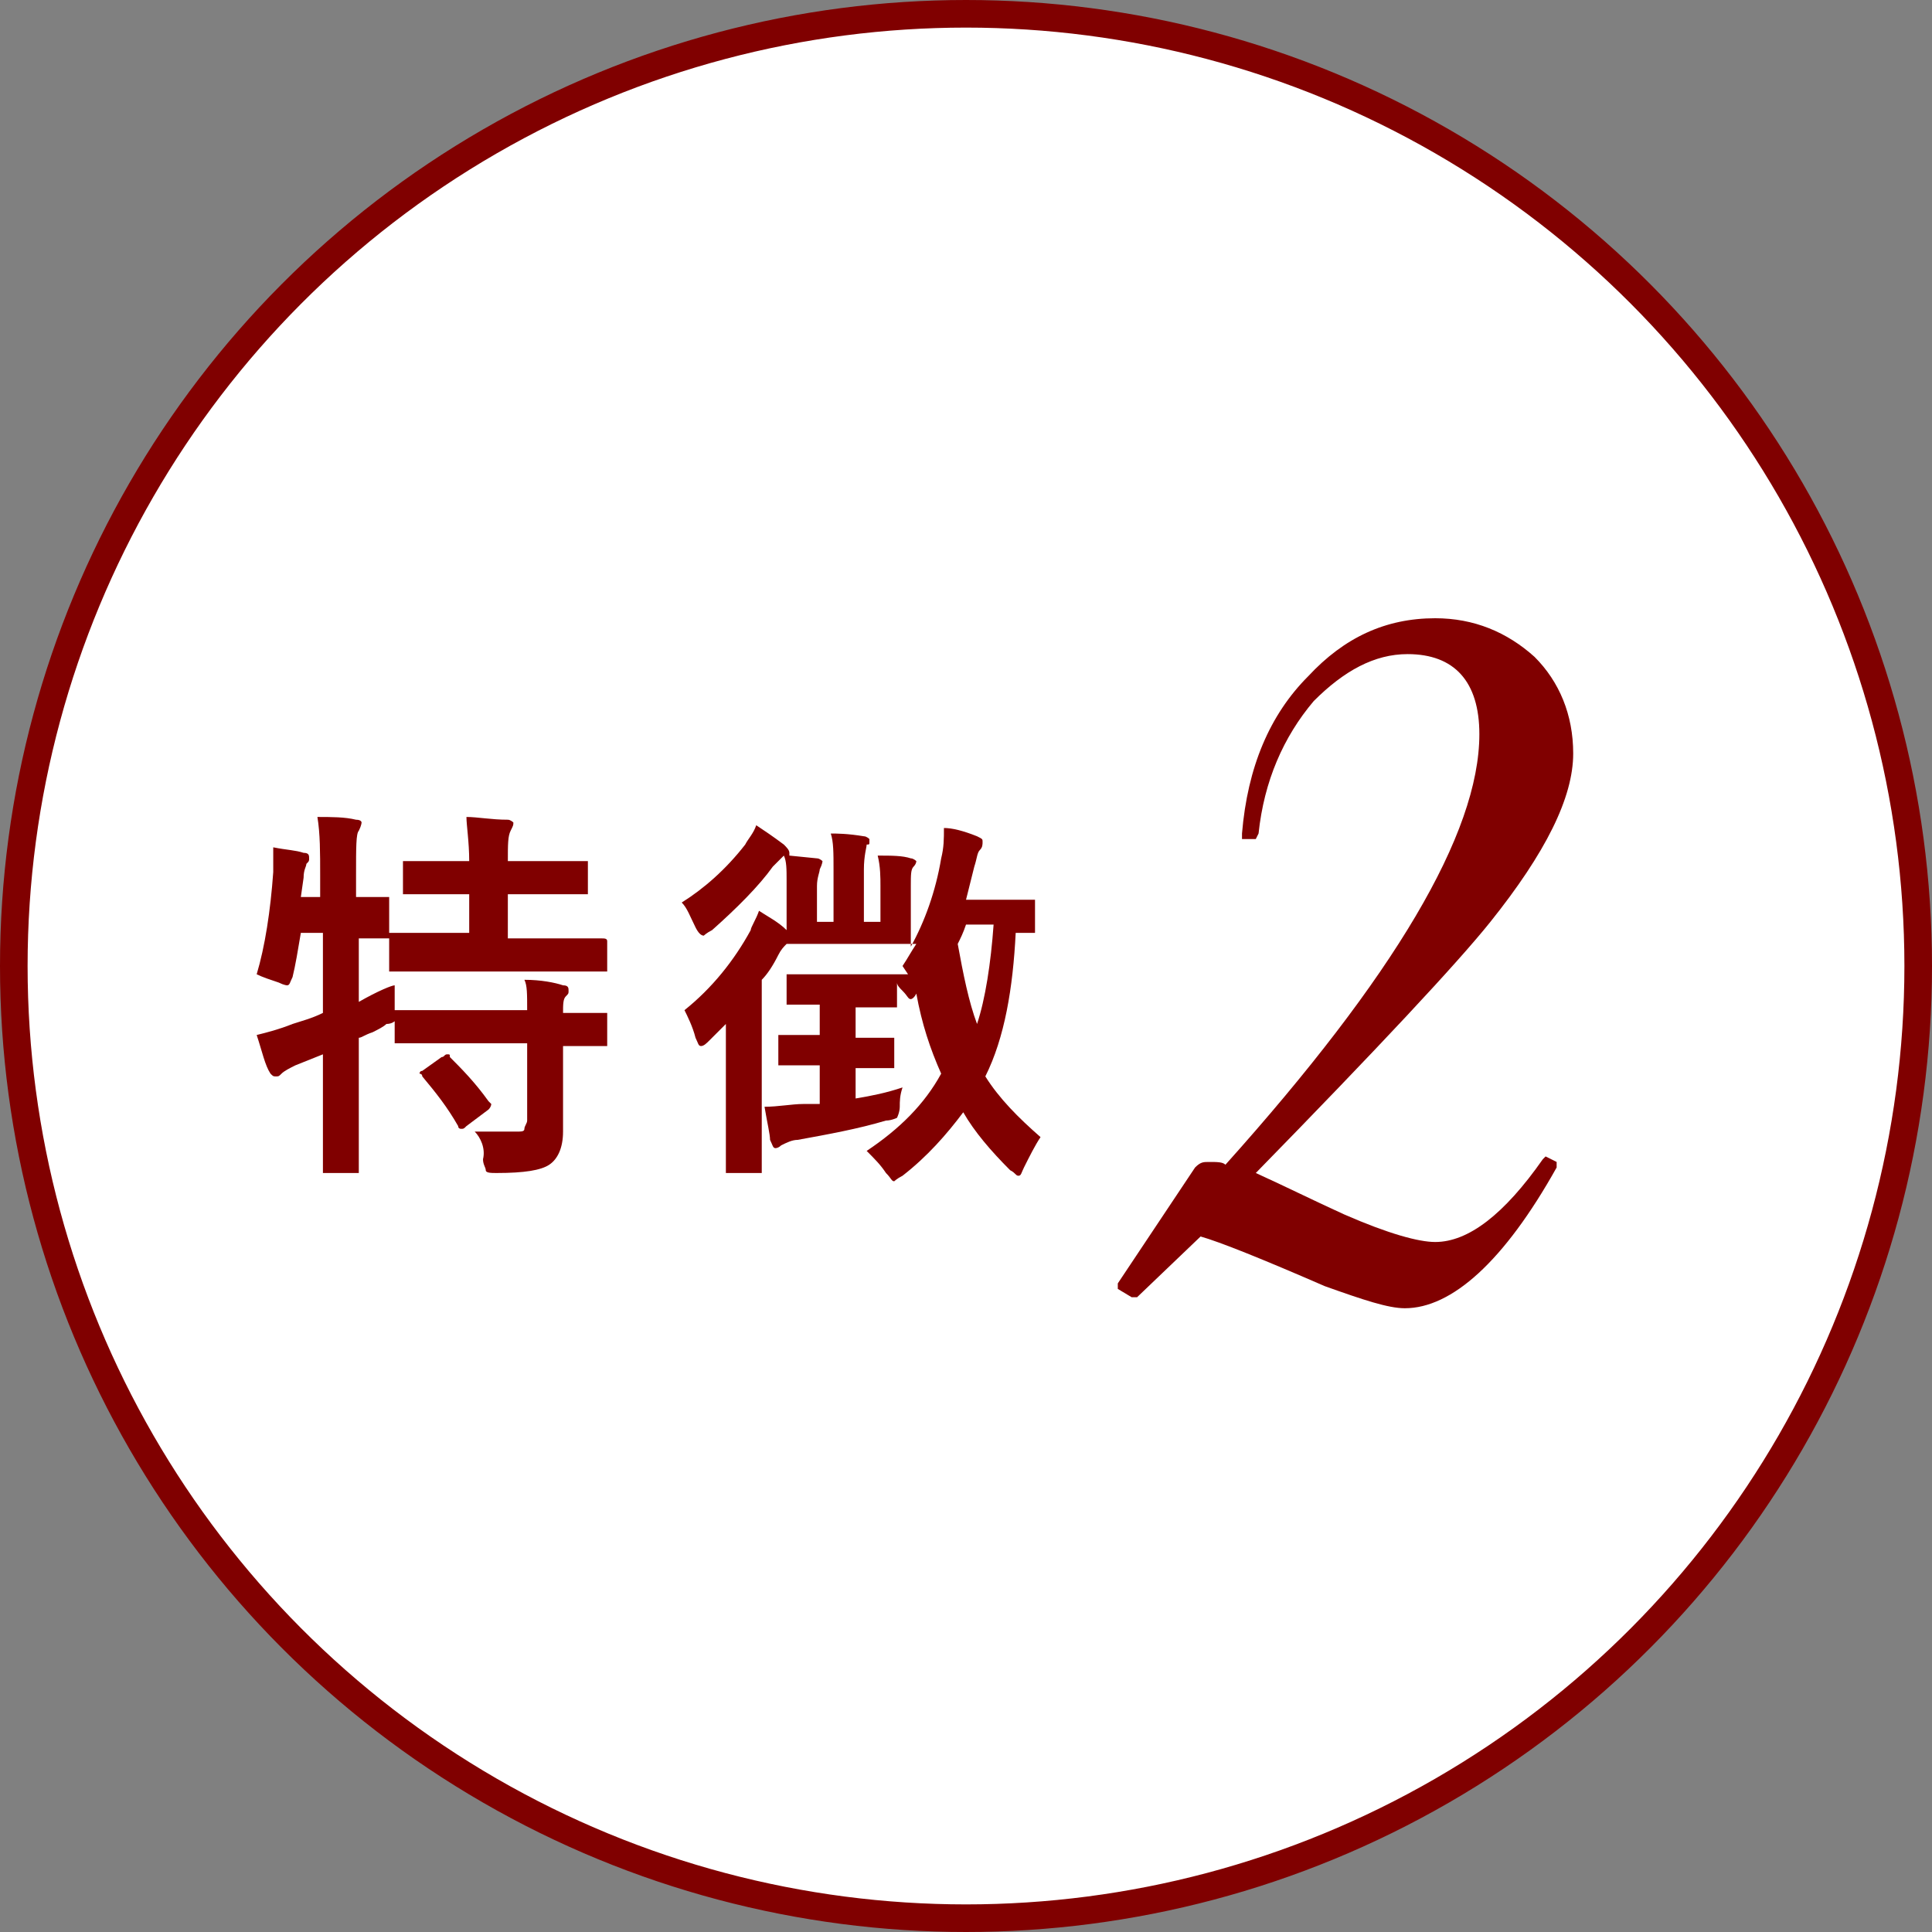 <?xml version="1.0" encoding="utf-8"?>
<!-- Generator: Adobe Illustrator 21.0.2, SVG Export Plug-In . SVG Version: 6.00 Build 0)  -->
<svg version="1.1" id="レイヤー_1のコピー" xmlns="http://www.w3.org/2000/svg" xmlns:xlink="http://www.w3.org/1999/xlink"
	 x="0px" y="0px" viewBox="0 0 70 70" style="enable-background:new 0 0 70 70;" xml:space="preserve">
<rect x="0" y="0" width="70" height="70" fill="#808080" stroke="none"/>
<style type="text/css">
	.st0{fill:#FFFFFF;stroke:#800000;stroke-linecap:round;stroke-miterlimit:10;}
	.st1{fill:#800000;}
</style>
<circle class="st0" cx="35" cy="35" r="34.5"/>
<g>
	<path class="st1" d="M17.2,41c0.3,0,0.7,0,1,0c0.2,0,0.4,0,0.5,0c0.2,0,0.3,0,0.3-0.1c0-0.1,0.1-0.2,0.1-0.3v-2.8h-2.8l-1.9,0
		c-0.1,0-0.1,0-0.1,0c0,0,0-0.1,0-0.1V37c0,0-0.1,0.1-0.3,0.1c-0.1,0.1-0.3,0.2-0.5,0.3c-0.3,0.1-0.4,0.2-0.5,0.2v2.3l0,2.5
		c0,0.1,0,0.1,0,0.1c0,0-0.1,0-0.1,0h-1.1c-0.1,0-0.1,0-0.1,0s0-0.1,0-0.1l0-2.5v-1.7l-1,0.4c-0.2,0.1-0.4,0.2-0.5,0.3
		s-0.1,0.1-0.2,0.1S9.9,39,9.8,38.9c-0.2-0.3-0.3-0.8-0.5-1.4c0.4-0.1,0.8-0.2,1.3-0.4c0.3-0.1,0.7-0.2,1.1-0.4v-2.9h-0.8
		c-0.1,0.6-0.2,1.2-0.3,1.6c-0.1,0.2-0.1,0.3-0.2,0.3c0,0-0.1,0-0.3-0.1c-0.3-0.1-0.6-0.2-0.8-0.3c0.3-1,0.5-2.3,0.6-3.7
		c0-0.1,0-0.2,0-0.4c0-0.2,0-0.4,0-0.5c0.5,0.1,0.8,0.1,1.1,0.2c0.2,0,0.2,0.1,0.2,0.2c0,0.1,0,0.1-0.1,0.2c0,0.1-0.1,0.2-0.1,0.5
		l-0.1,0.7h0.7v-0.8c0-0.8,0-1.5-0.1-2.1c0.5,0,1,0,1.4,0.1c0.2,0,0.2,0.1,0.2,0.1c0,0,0,0.1-0.1,0.3c-0.1,0.1-0.1,0.6-0.1,1.6v0.8
		l1.1,0c0.1,0,0.1,0,0.1,0c0,0,0,0,0,0.1v1.1c0,0.1,0,0.1,0,0.1l1.9,0h1v-1.4h-0.6l-1.7,0c-0.1,0-0.1,0-0.1,0s0-0.1,0-0.1v-1
		c0-0.1,0-0.1,0-0.1s0.1,0,0.1,0l1.7,0h0.6c0-0.7-0.1-1.3-0.1-1.6c0.4,0,0.9,0.1,1.5,0.1c0.1,0,0.2,0.1,0.2,0.1c0,0.1,0,0.1-0.1,0.3
		c-0.1,0.2-0.1,0.5-0.1,1.1h1l1.8,0c0.1,0,0.1,0,0.1,0s0,0.1,0,0.1v1c0,0.1,0,0.1,0,0.1c0,0-0.1,0-0.1,0l-1.8,0h-1V34h1.5l1.9,0
		c0.1,0,0.2,0,0.2,0.1v1c0,0.1,0,0.1,0,0.1s-0.1,0-0.1,0l-1.9,0h-3.9l-1.9,0c-0.1,0-0.1,0-0.1,0s0-0.1,0-0.1v-1c0-0.1,0-0.1,0-0.1
		c0,0-0.1,0-0.4,0c-0.2,0-0.5,0-0.7,0v2.3c0.7-0.4,1.2-0.6,1.3-0.6c0,0.3,0,0.6,0,0.9h0.1l1.9,0h2.8c0-0.6,0-0.9-0.1-1.1
		c0.6,0,1.1,0.1,1.4,0.2c0.2,0,0.2,0.1,0.2,0.2c0,0.1,0,0.1-0.1,0.2c-0.1,0.1-0.1,0.3-0.1,0.6l1.5,0c0.1,0,0.1,0,0.1,0
		c0,0,0,0.1,0,0.1v1c0,0.1,0,0.1,0,0.1c0,0-0.1,0-0.1,0c0,0-0.1,0-0.2,0c-0.4,0-0.8,0-1.3,0v1.4l0,1.7c0,0.6-0.2,1-0.5,1.2
		c-0.3,0.2-0.9,0.3-1.9,0.3c-0.2,0-0.4,0-0.4-0.1s-0.1-0.2-0.1-0.4C17.6,41.6,17.4,41.2,17.2,41z M16,38.3c0.1,0,0.1-0.1,0.2-0.1
		s0.1,0,0.1,0.1c0.4,0.4,0.9,0.9,1.4,1.6c0,0,0.1,0.1,0.1,0.1c0,0,0,0.1-0.1,0.2l-0.8,0.6c-0.1,0.1-0.1,0.1-0.2,0.1
		c0,0-0.1,0-0.1-0.1c-0.4-0.7-0.8-1.2-1.3-1.8c0-0.1-0.1-0.1-0.1-0.1c0,0,0-0.1,0.1-0.1L16,38.3z"/>
	<path class="st1" d="M27.5,33c0.3,0.2,0.7,0.4,1,0.7c0-0.1,0-0.4,0-0.8v-1c0-0.4,0-0.7-0.1-0.9c-0.1,0.1-0.2,0.2-0.4,0.4
		c-0.5,0.7-1.3,1.5-2.2,2.3c-0.2,0.1-0.3,0.2-0.3,0.2c-0.1,0-0.2-0.1-0.3-0.3c-0.2-0.4-0.3-0.7-0.5-0.9c0.8-0.5,1.6-1.2,2.3-2.1
		c0.1-0.2,0.3-0.4,0.4-0.7c0.3,0.2,0.6,0.4,1,0.7c0.1,0.1,0.2,0.2,0.2,0.3c0,0,0,0,0,0.1l1,0.1c0.1,0,0.2,0.1,0.2,0.1
		c0,0,0,0.1-0.1,0.3c0,0.1-0.1,0.3-0.1,0.6v1.3h0.6v-1.9c0-0.6,0-1-0.1-1.3c0.2,0,0.6,0,1.2,0.1c0.1,0,0.2,0.1,0.2,0.1
		c0,0,0,0.1,0,0.1c0,0.1,0,0.1-0.1,0.1c0,0.1-0.1,0.4-0.1,0.9v1.9h0.6v-1.3c0-0.3,0-0.7-0.1-1.1c0.5,0,0.9,0,1.2,0.1
		c0.1,0,0.2,0.1,0.2,0.1c0,0,0,0.1-0.1,0.2c-0.1,0.1-0.1,0.3-0.1,0.7v1l0,1.2c0.5-0.9,0.9-2,1.1-3.2c0.1-0.4,0.1-0.7,0.1-1.1
		c0.3,0,0.7,0.1,1.2,0.3c0.2,0.1,0.2,0.1,0.2,0.2c0,0.1,0,0.2-0.1,0.3c-0.1,0.1-0.1,0.3-0.2,0.6c-0.1,0.4-0.2,0.8-0.3,1.2h1l1.4,0
		c0.1,0,0.1,0,0.1,0c0,0,0,0.1,0,0.1v1c0,0.1,0,0.1,0,0.1s-0.1,0-0.1,0l-0.6,0c-0.1,2-0.4,3.8-1.1,5.2c0.5,0.8,1.2,1.5,2,2.2
		c-0.2,0.3-0.4,0.7-0.6,1.1c-0.1,0.2-0.1,0.3-0.2,0.3c-0.1,0-0.1-0.1-0.3-0.2c-0.7-0.7-1.3-1.4-1.7-2.1c-0.6,0.8-1.3,1.6-2.2,2.3
		c-0.2,0.1-0.3,0.2-0.3,0.2c-0.1,0-0.1-0.1-0.3-0.3c-0.2-0.3-0.4-0.5-0.7-0.8c1.2-0.8,2.1-1.7,2.7-2.8c-0.4-0.9-0.7-1.8-0.9-2.9
		c-0.1,0.2-0.2,0.2-0.2,0.2c-0.1,0-0.1-0.1-0.3-0.3c-0.1-0.1-0.2-0.2-0.2-0.3v0.8c0,0.1,0,0.1,0,0.1s-0.1,0-0.1,0l-1.3,0h-0.1v1.1
		l1.3,0c0.1,0,0.1,0,0.1,0s0,0.1,0,0.1v0.9c0,0.1,0,0.1,0,0.1c0,0-0.1,0-0.1,0l-1.3,0v1.1c0.6-0.1,1.1-0.2,1.7-0.4
		c-0.1,0.3-0.1,0.5-0.1,0.7c0,0.2-0.1,0.4-0.1,0.4c0,0-0.2,0.1-0.4,0.1c-1,0.3-2.1,0.5-3.2,0.7c-0.2,0-0.4,0.1-0.6,0.2
		c-0.1,0.1-0.2,0.1-0.2,0.1c-0.1,0-0.1-0.1-0.2-0.3c0-0.2-0.1-0.6-0.2-1.2c0.5,0,1-0.1,1.4-0.1c0,0,0.1,0,0.3,0c0.1,0,0.2,0,0.3,0
		v-1.4h-0.1l-1.3,0c-0.1,0-0.1,0-0.1,0c0,0,0-0.1,0-0.1v-0.9c0-0.1,0-0.1,0-0.1c0,0,0.1,0,0.1,0l1.3,0h0.1v-1.1H30l-1.4,0
		c-0.1,0-0.1,0-0.1,0c0,0,0-0.1,0-0.1v-0.9c0-0.1,0-0.1,0-0.1s0.1,0,0.1,0l1.4,0h1.6l1.3,0L32.7,35c0.2-0.3,0.3-0.5,0.5-0.8l-1.5,0
		h-1.7l-1.4,0c-0.1,0-0.1,0-0.1,0c-0.1,0.1-0.2,0.2-0.3,0.4c-0.2,0.4-0.4,0.7-0.6,0.9v5.2l0,1.7c0,0.1,0,0.1,0,0.1c0,0-0.1,0-0.1,0
		h-1.1c-0.1,0-0.1,0-0.1,0s0-0.1,0-0.1l0-1.7v-2.1c0-0.3,0-0.9,0-1.5c-0.4,0.4-0.6,0.6-0.6,0.6c-0.1,0.1-0.2,0.2-0.3,0.2
		c-0.1,0-0.1-0.1-0.2-0.3c-0.1-0.4-0.3-0.8-0.4-1c1-0.8,1.8-1.8,2.4-2.9C27.2,33.6,27.4,33.3,27.5,33z M36,33.5h-1
		c-0.1,0.3-0.2,0.5-0.3,0.7c0.2,1.1,0.4,2.1,0.7,2.9C35.7,36.2,35.9,34.9,36,33.5z"/>
</g>
<g>
	<path class="st1" d="M43.5,44.8l-2.3,2.2H41l-0.5-0.3v-0.2l2.8-4.2c0.2-0.2,0.3-0.2,0.5-0.2c0.3,0,0.5,0,0.6,0.1
		c6.1-6.8,9.2-12,9.2-15.6c0-1.9-0.9-2.9-2.6-2.9c-1.2,0-2.3,0.6-3.4,1.7c-1.1,1.3-1.8,2.9-2,4.8l-0.1,0.2h-0.5L45,30.2
		c0.2-2.4,1-4.3,2.4-5.7c1.3-1.4,2.8-2.1,4.6-2.1c1.4,0,2.6,0.5,3.6,1.4c0.9,0.9,1.4,2.1,1.4,3.5c0,1.6-1,3.6-3,6.1
		c-1.2,1.5-4.1,4.6-8.5,9.1c1.1,0.5,2.1,1,3.2,1.5c1.6,0.7,2.7,1,3.3,1c1.2,0,2.5-1,3.9-3l0.1-0.1l0.4,0.2l0,0.2
		c-1.9,3.4-3.8,5.1-5.5,5.1c-0.6,0-1.5-0.3-2.9-0.8C45.7,45.6,44.2,45,43.5,44.8z"/>
</g>
</svg>
